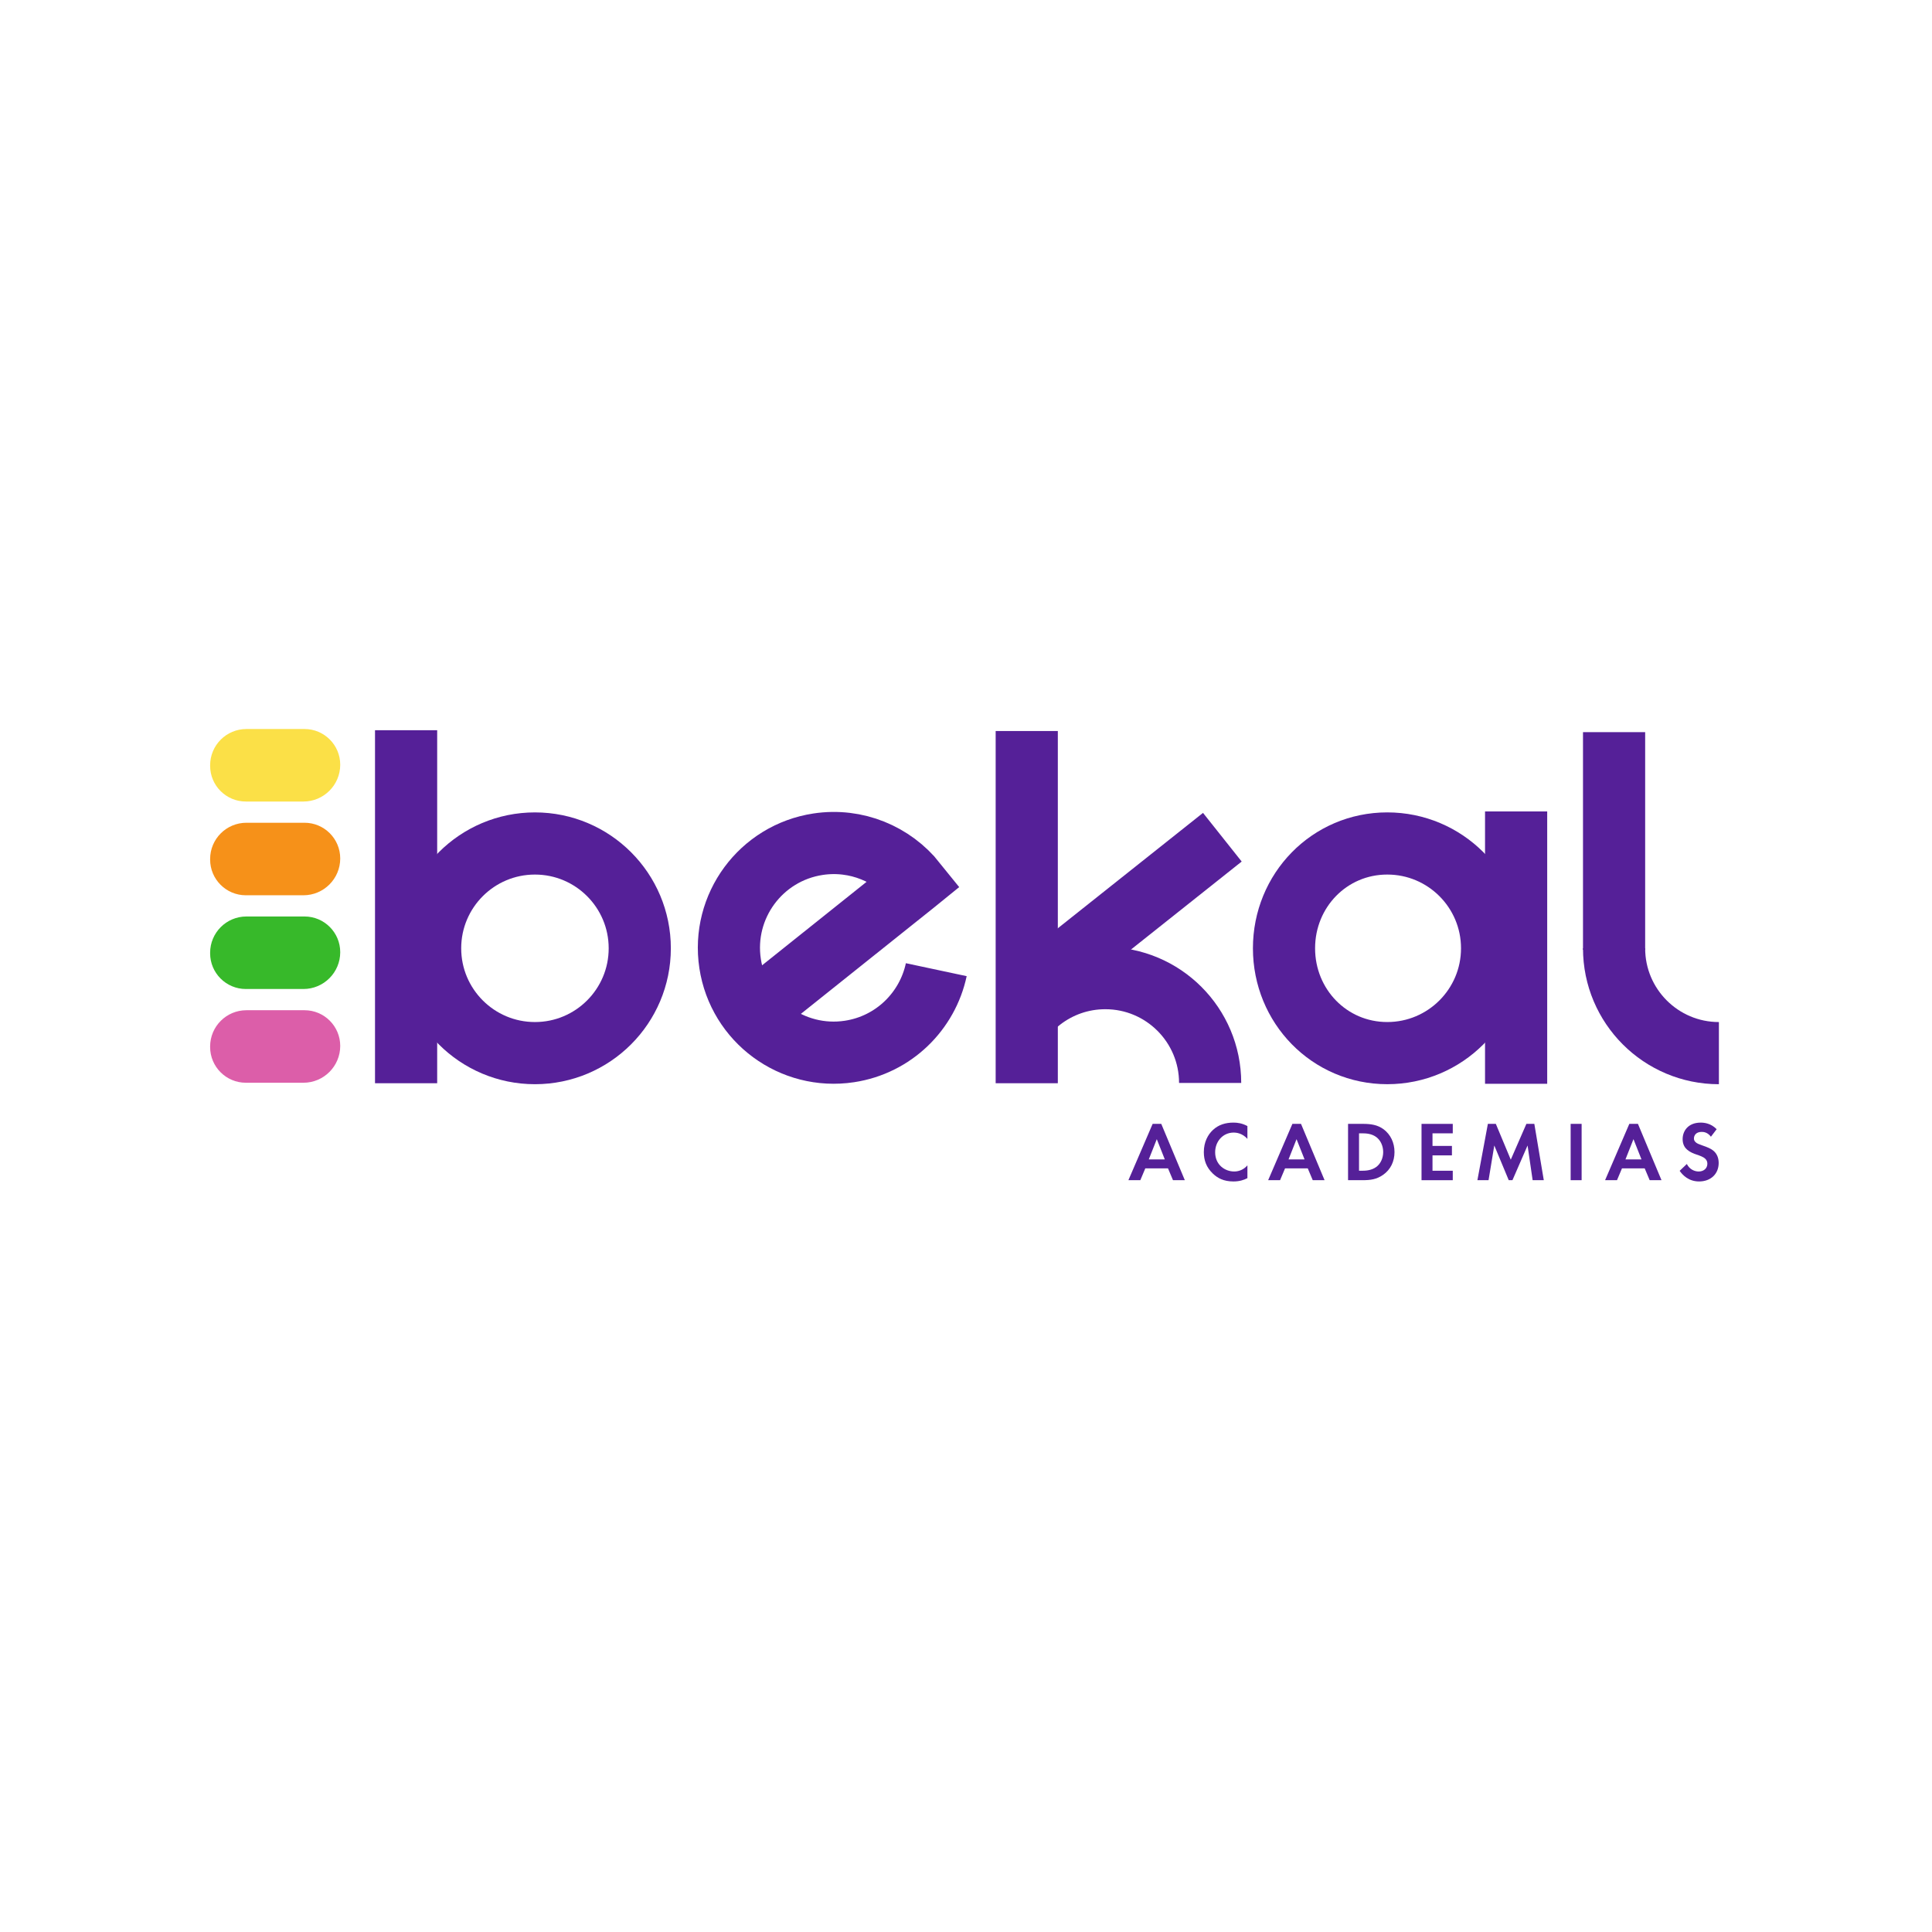 <svg xmlns="http://www.w3.org/2000/svg" id="Layer_1" data-name="Layer 1" viewBox="0 0 2000 2000"><defs><style>      .cls-1 {        fill: none;        stroke: #552098;        stroke-miterlimit: 10;        stroke-width: 64.35px;      }      .cls-2 {        fill: #37b92a;      }      .cls-2, .cls-3, .cls-4, .cls-5, .cls-6 {        stroke-width: 0px;      }      .cls-3 {        fill: #fbe047;      }      .cls-4 {        fill: #552098;      }      .cls-5 {        fill: #dc5ea9;      }      .cls-6 {        fill: #f69119;      }    </style></defs><circle class="cls-1" cx="553.77" cy="981.68" r="108.51"></circle><line class="cls-1" x1="420.39" y1="755.92" x2="420.39" y2="1121.36"></line><line class="cls-1" x1="1062.88" y1="756.75" x2="1062.88" y2="1121.36"></line><line class="cls-1" x1="1670.89" y1="757.92" x2="1670.89" y2="983.21"></line><line class="cls-1" x1="1265.37" y1="866.68" x2="1100.49" y2="997.72"></line><path class="cls-1" d="M1329.2,981.67c0,59.93,46.97,108.51,106.9,108.51s108.51-48.58,108.51-108.51c0-59.93-48.58-108.51-108.51-108.51s-106.9,48.58-106.9,108.51Z"></path><path class="cls-1" d="M1252.73,1121.07c0-59.93-48.58-108.51-108.51-108.51-24.96,0-47.95,8.43-66.29,22.6-5.01,3.87-9.66,8.16-13.92,12.83"></path><path class="cls-1" d="M779.4,1048.05l167.36-133.68,1.11-.9c-23.41-29.25-61.34-45.56-101.04-39.54-59.25,8.98-100,64.28-91.03,123.53,8.98,59.25,64.28,100,123.53,91.03,45.94-6.96,80.76-41.77,89.9-84.68"></path><path class="cls-1" d="M1670.89,981.69c0,59.93,48.58,108.51,108.51,108.51"></path><line class="cls-1" x1="1569.48" y1="840" x2="1569.48" y2="1121.93"></line><path class="cls-2" d="M255.62,948.74h59.6c20.4,0,36.96,16.56,36.96,36.96v.57c0,20.72-16.82,37.54-37.54,37.54h-60.18c-20.4,0-36.96-16.56-36.96-36.96h0c0-21.03,17.08-38.11,38.11-38.11Z" transform="translate(569.7 1972.55) rotate(180)"></path><path class="cls-5" d="M255.62,1045.78h59.6c20.4,0,36.96,16.56,36.96,36.96v.57c0,20.72-16.82,37.54-37.54,37.54h-60.18c-20.4,0-36.96-16.56-36.96-36.96h0c0-21.03,17.08-38.11,38.11-38.11Z" transform="translate(569.7 2166.63) rotate(180)"></path><path class="cls-6" d="M255.62,851.7h59.6c20.4,0,36.96,16.56,36.96,36.96v.57c0,20.72-16.82,37.54-37.54,37.54h-60.18c-20.4,0-36.96-16.56-36.96-36.96h0c0-21.03,17.08-38.11,38.11-38.11Z" transform="translate(569.7 1778.48) rotate(180)"></path><path class="cls-3" d="M255.62,754.67h59.6c20.4,0,36.96,16.56,36.96,36.96v.57c0,20.72-16.82,37.54-37.54,37.54h-60.18c-20.4,0-36.96-16.56-36.96-36.96h0c0-21.03,17.08-38.11,38.11-38.11Z" transform="translate(569.7 1584.41) rotate(-180)"></path><g><path class="cls-4" d="M1209.13,1209.49h-23.52l-5.16,12.24h-12.33l25.09-58.31h8.92l24.39,58.31h-12.24l-5.16-12.24ZM1205.81,1200.23l-8.3-20.98-8.3,20.98h16.61Z"></path><path class="cls-4" d="M1291.3,1219.63c-3.5,1.83-8.13,3.41-14.42,3.41-10.23,0-16.43-3.5-21.33-8.13-6.73-6.47-9.35-13.72-9.35-22.29,0-10.58,4.37-18.18,9.35-22.82,5.86-5.51,13.11-7.69,21.42-7.69,4.11,0,9,.7,14.34,3.58v13.29c-5.33-6.12-11.98-6.56-14.07-6.56-11.71,0-19.32,9.62-19.32,20.37,0,12.94,9.97,19.93,19.76,19.93,5.42,0,10.23-2.36,13.64-6.38v13.29Z"></path><path class="cls-4" d="M1353.8,1209.49h-23.52l-5.16,12.24h-12.33l25.09-58.31h8.92l24.39,58.31h-12.24l-5.16-12.24ZM1350.48,1200.23l-8.3-20.98-8.3,20.98h16.61Z"></path><path class="cls-4" d="M1410.71,1163.42c8.13,0,15.21.87,21.68,5.68,7.08,5.33,11.19,13.81,11.19,23.51s-4.02,18.1-11.71,23.52c-6.82,4.81-13.2,5.59-21.33,5.59h-15.04v-58.31h15.21ZM1406.86,1211.94h3.5c2.88,0,9.18-.17,14.25-3.85,4.63-3.32,7.26-9.27,7.26-15.47s-2.54-12.06-7.17-15.56c-4.72-3.5-10.49-3.85-14.34-3.85h-3.5v38.73Z"></path><path class="cls-4" d="M1503.9,1173.22h-20.98v13.03h20.11v9.79h-20.11v15.91h20.98v9.79h-32.34v-58.31h32.34v9.79Z"></path><path class="cls-4" d="M1540.26,1163.42h8.22l15.47,37.07,16.17-37.07h8.22l9.79,58.31h-11.54l-5.25-35.93-15.65,35.93h-3.85l-14.95-35.93-5.94,35.93h-11.54l10.84-58.31Z"></path><path class="cls-4" d="M1637.29,1163.42v58.31h-11.36v-58.31h11.36Z"></path><path class="cls-4" d="M1702.59,1209.49h-23.52l-5.16,12.24h-12.33l25.09-58.31h8.92l24.39,58.31h-12.24l-5.16-12.24ZM1699.27,1200.23l-8.3-20.98-8.3,20.98h16.61Z"></path><path class="cls-4" d="M1771.13,1176.71c-3.41-4.54-7.43-4.98-9.53-4.98-6.12,0-8.04,3.85-8.04,6.82,0,1.4.44,2.71,1.84,3.93,1.4,1.31,3.32,2.01,6.99,3.32,4.55,1.57,8.83,3.15,11.8,5.86,2.62,2.36,4.98,6.29,4.98,12.24,0,11.36-8.22,19.14-20.28,19.14-10.75,0-17.05-6.56-20.11-11.01l7.43-7.08c2.8,5.68,8.13,7.78,12.24,7.78,5.16,0,9-3.15,9-8.04,0-2.1-.7-3.76-2.27-5.24-2.19-2.01-5.68-3.15-9-4.28-3.06-1.05-6.73-2.45-9.7-5.07-1.92-1.66-4.63-4.9-4.63-10.84,0-8.57,5.77-17.13,18.71-17.13,3.67,0,10.58.7,16.52,6.82l-5.94,7.78Z"></path></g></svg>